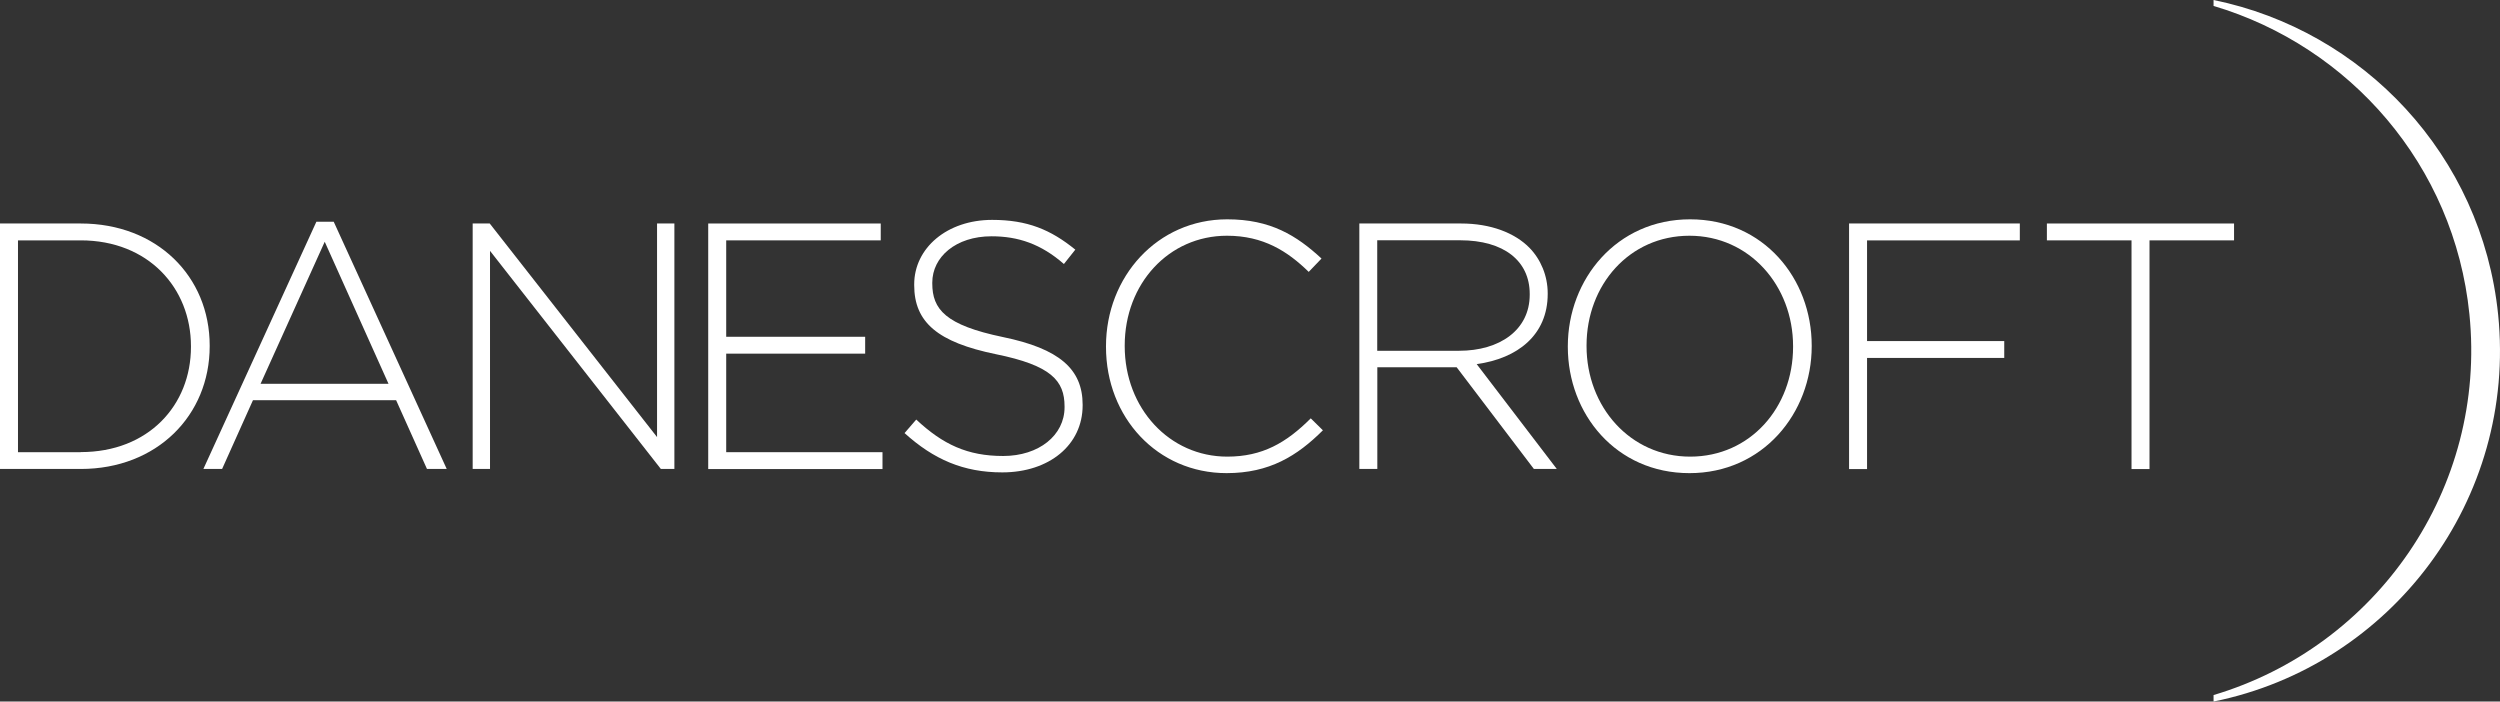 <?xml version="1.0" encoding="UTF-8"?>
<svg id="Layer_2" data-name="Layer 2" xmlns="http://www.w3.org/2000/svg" viewBox="0 0 269.69 75.68">
  <rect x="0" y="0" width="269.69" height="75.68" fill="#333333" stroke="none"/>
  <defs>
    <style>
      .cls-1 {
        fill: none;
      }

      .cls-1, .cls-2 {
        stroke-width: 0px;
      }

      .cls-2 {
        fill: #fff;
      }
    </style>
  </defs>
  <g id="White">
    <g>
      <path class="cls-2" d="m0,24.11h8.71c8.22,0,13.91,5.71,13.91,13.17v.07c0,7.45-5.68,13.24-13.91,13.24H0v-26.48Zm8.71,24.66c7.29,0,11.89-5.04,11.89-11.35v-.07c0-6.28-4.6-11.42-11.89-11.42H1.94v22.85h6.77Z"/>
      <path class="cls-2" d="m34.13,23.92h1.87l12.19,26.67h-2.13l-3.33-7.42h-15.44l-3.33,7.42h-2.02l12.19-26.67Zm7.78,17.48l-6.88-15.32-6.92,15.32h13.79Z"/>
      <path class="cls-2" d="m51,24.11h1.83l18.05,23.04v-23.04h1.87v26.48h-1.46l-18.43-23.53v23.53h-1.87v-26.48Z"/>
      <path class="cls-2" d="m76.4,24.11h18.61v1.82h-16.67v10.4h14.99v1.82h-14.99v10.63h16.86v1.82h-18.8v-26.48Z"/>
      <path class="cls-2" d="m97.57,46.73l1.27-1.47c2.88,2.69,5.53,3.93,9.38,3.93s6.62-2.23,6.62-5.26v-.08c0-2.8-1.46-4.43-7.4-5.64-6.28-1.29-8.82-3.44-8.82-7.45v-.08c0-3.93,3.55-6.96,8.41-6.96,3.81,0,6.32,1.06,8.97,3.21l-1.23,1.55c-2.47-2.16-4.93-2.99-7.81-2.99-3.85,0-6.39,2.23-6.39,5v.08c0,2.8,1.42,4.5,7.62,5.79,6.06,1.25,8.6,3.44,8.6,7.3v.07c0,4.28-3.62,7.23-8.67,7.23-4.19,0-7.4-1.4-10.54-4.24Z"/>
      <path class="cls-2" d="m119.31,37.42v-.07c0-7.49,5.53-13.69,13.08-13.69,4.67,0,7.47,1.74,10.17,4.23l-1.38,1.44c-2.28-2.23-4.9-3.9-8.82-3.9-6.28,0-11.03,5.18-11.03,11.84v.07c0,6.7,4.82,11.92,11.06,11.92,3.78,0,6.36-1.48,9.01-4.13l1.31,1.29c-2.77,2.76-5.76,4.62-10.39,4.62-7.47,0-13.01-6.01-13.01-13.62Z"/>
      <path class="cls-2" d="m146.63,24.11h10.99c3.21,0,5.79,1.02,7.36,2.61,1.23,1.25,1.98,3.03,1.98,4.92v.07c0,4.43-3.25,6.96-7.66,7.57l8.64,11.31h-2.47l-8.33-10.97h-8.56v10.97h-1.94v-26.48Zm10.77,13.73c4.37,0,7.62-2.23,7.62-6.05v-.08c0-3.55-2.76-5.79-7.51-5.79h-8.94v11.92h8.82Z"/>
      <path class="cls-2" d="m169.13,37.42v-.07c0-7.23,5.27-13.69,13.19-13.69s13.12,6.39,13.12,13.62t0,.07c0,7.22-5.27,13.69-13.19,13.69s-13.12-6.39-13.12-13.62Zm24.3,0v-.07c0-6.54-4.71-11.92-11.18-11.92s-11.1,5.3-11.1,11.84v.07c0,6.54,4.71,11.92,11.18,11.92s11.1-5.3,11.1-11.84Z"/>
      <path class="cls-2" d="m199.46,24.11h18.43v1.82h-16.48v10.86h14.8v1.82h-14.8v11.99h-1.94v-26.48Z"/>
      <path class="cls-2" d="m229.93,25.93h-9.12v-1.82h20.19v1.82h-9.12v24.67h-1.94v-24.67Z"/>
      <path class="cls-1" d="m266.39,33.98c-1.63-16.1-12.94-28.89-27.6-33.25v74.34c17.56-5.23,29.51-22.27,27.6-41.09Z"/>
      <path class="cls-2" d="m269.49,33.95c-1.75-17.24-14.58-30.66-30.7-33.95v.64c14.66,4.36,25.97,17.15,27.6,33.25,1.91,18.82-10.04,35.86-27.6,41.09v.7c19.22-3.9,32.72-21.81,30.7-41.74Z"/>
    </g>
  </g>
</svg>